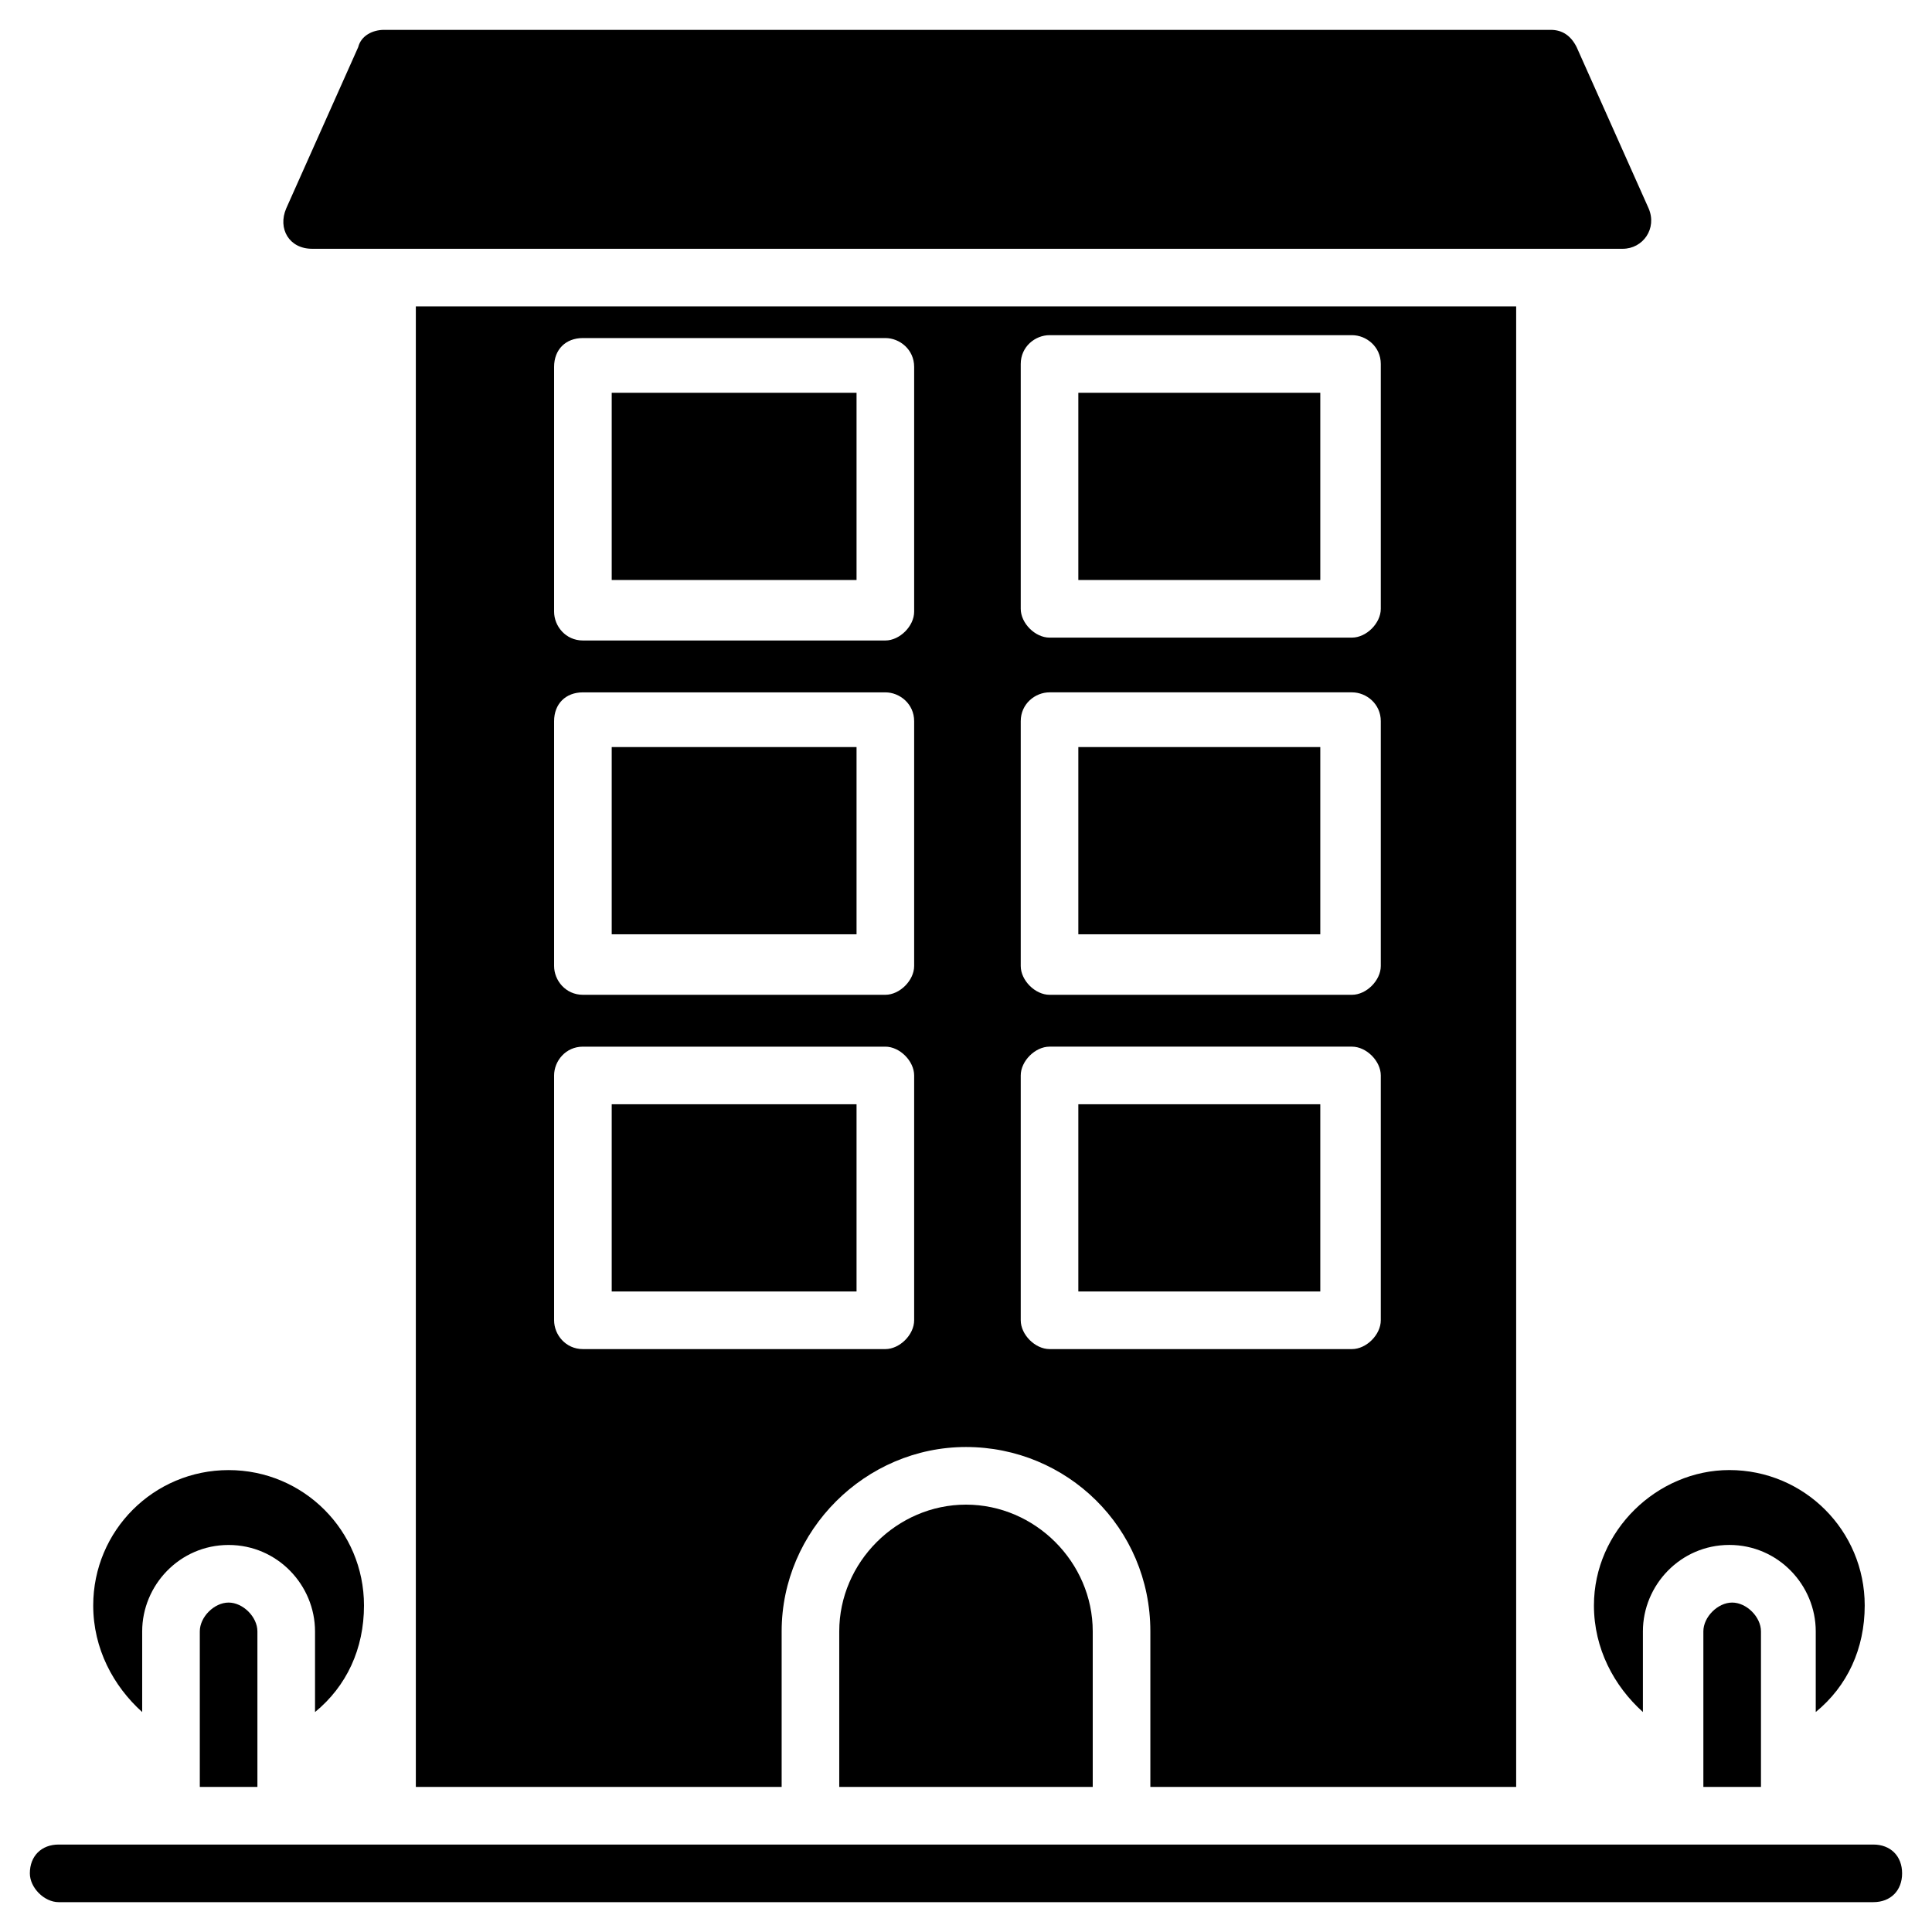 <?xml version="1.0" encoding="UTF-8"?>
<!-- Uploaded to: ICON Repo, www.iconrepo.com, Generator: ICON Repo Mixer Tools -->
<svg fill="#000000" width="800px" height="800px" version="1.1" viewBox="144 144 512 512" xmlns="http://www.w3.org/2000/svg">
 <g>
  <path d="m159.54 648.09h198.47 0.762 82.441 0.762 198.47c4.582 0 7.633-3.055 7.633-7.633 0-4.582-3.055-7.633-7.633-7.633h-480.9c-4.582 0-7.633 3.055-7.633 7.633 0 3.816 3.816 7.633 7.633 7.633z"/>
  <path d="m196.95 576.33v41.223h15.266v-41.223c0-3.816-3.816-7.633-7.633-7.633-3.816 0-7.633 3.816-7.633 7.633z"/>
  <path d="m181.68 597.71v-21.375c0-12.215 9.922-22.902 22.902-22.902 12.977 0 22.902 10.688 22.902 22.902v21.375c8.398-6.871 12.977-16.793 12.977-28.242 0-19.848-16.031-35.879-35.879-35.879-19.848 0-35.879 16.031-35.879 35.879 0 11.445 5.344 21.371 12.977 28.242z"/>
  <path d="m595.41 576.33v41.223h15.266v-41.223c0-3.816-3.816-7.633-7.633-7.633s-7.633 3.816-7.633 7.633z"/>
  <path d="m566.41 569.46c0 11.449 5.344 21.375 12.977 28.242v-21.375c0-12.215 9.922-22.902 22.902-22.902 12.977 0 22.902 10.688 22.902 22.902v21.375c8.398-6.871 12.977-16.793 12.977-28.242 0-19.848-16.031-35.879-35.879-35.879-19.086 0.004-35.879 16.031-35.879 35.879z"/>
  <path d="m429.77 248.09h64.121v49.617h-64.121z"/>
  <path d="m306.11 341.98h64.883v49.617h-64.883z"/>
  <path d="m429.77 436.64h64.121v49.617h-64.121z"/>
  <path d="m366.41 576.33v41.223h67.176v-41.223c0-18.32-15.266-33.586-33.586-33.586s-33.59 15.266-33.59 33.586z"/>
  <path d="m545.8 617.55v-392.36h-291.6v392.36h96.945v-41.223c0-26.719 22.137-48.855 48.855-48.855s48.855 21.375 48.855 48.855v41.223zm-159.54-123.66c0 3.816-3.816 7.633-7.633 7.633h-80.152c-4.582 0-7.633-3.816-7.633-7.633v-64.883c0-3.816 3.055-7.633 7.633-7.633h80.152c3.816 0 7.633 3.816 7.633 7.633zm0-93.891c0 3.816-3.816 7.633-7.633 7.633h-80.152c-4.582 0-7.633-3.816-7.633-7.633v-64.883c0-4.582 3.055-7.633 7.633-7.633h80.152c3.816 0 7.633 3.055 7.633 7.633zm0-93.895c0 3.816-3.816 7.633-7.633 7.633h-80.152c-4.582 0-7.633-3.816-7.633-7.633v-64.883c0-4.582 3.055-7.633 7.633-7.633h80.152c3.816 0 7.633 3.055 7.633 7.633zm28.246-65.648c0-4.582 3.816-7.633 7.633-7.633h80.152c3.816 0 7.633 3.055 7.633 7.633v64.883c0 3.816-3.816 7.633-7.633 7.633l-80.152 0.004c-3.816 0-7.633-3.816-7.633-7.633zm0 94.656c0-4.582 3.816-7.633 7.633-7.633h80.152c3.816 0 7.633 3.055 7.633 7.633v64.887c0 3.816-3.816 7.633-7.633 7.633h-80.152c-3.816 0-7.633-3.816-7.633-7.633zm7.633 166.41c-3.816 0-7.633-3.816-7.633-7.633v-64.883c0-3.816 3.816-7.633 7.633-7.633h80.152c3.816 0 7.633 3.816 7.633 7.633v64.883c0 3.816-3.816 7.633-7.633 7.633z"/>
  <path d="m306.11 248.09h64.883v49.617h-64.883z"/>
  <path d="m429.77 341.98h64.121v49.617h-64.121z"/>
  <path d="m306.11 436.64h64.883v49.617h-64.883z"/>
  <path d="m226.72 209.93h347.32c5.344 0 9.16-5.344 6.871-10.688l-19.082-42.746c-1.527-3.055-3.816-4.582-6.871-4.582h-309.16c-3.055 0-6.106 1.527-6.871 4.582l-19.082 42.746c-2.289 5.344 0.766 10.688 6.871 10.688z"/>
 </g>
</svg>